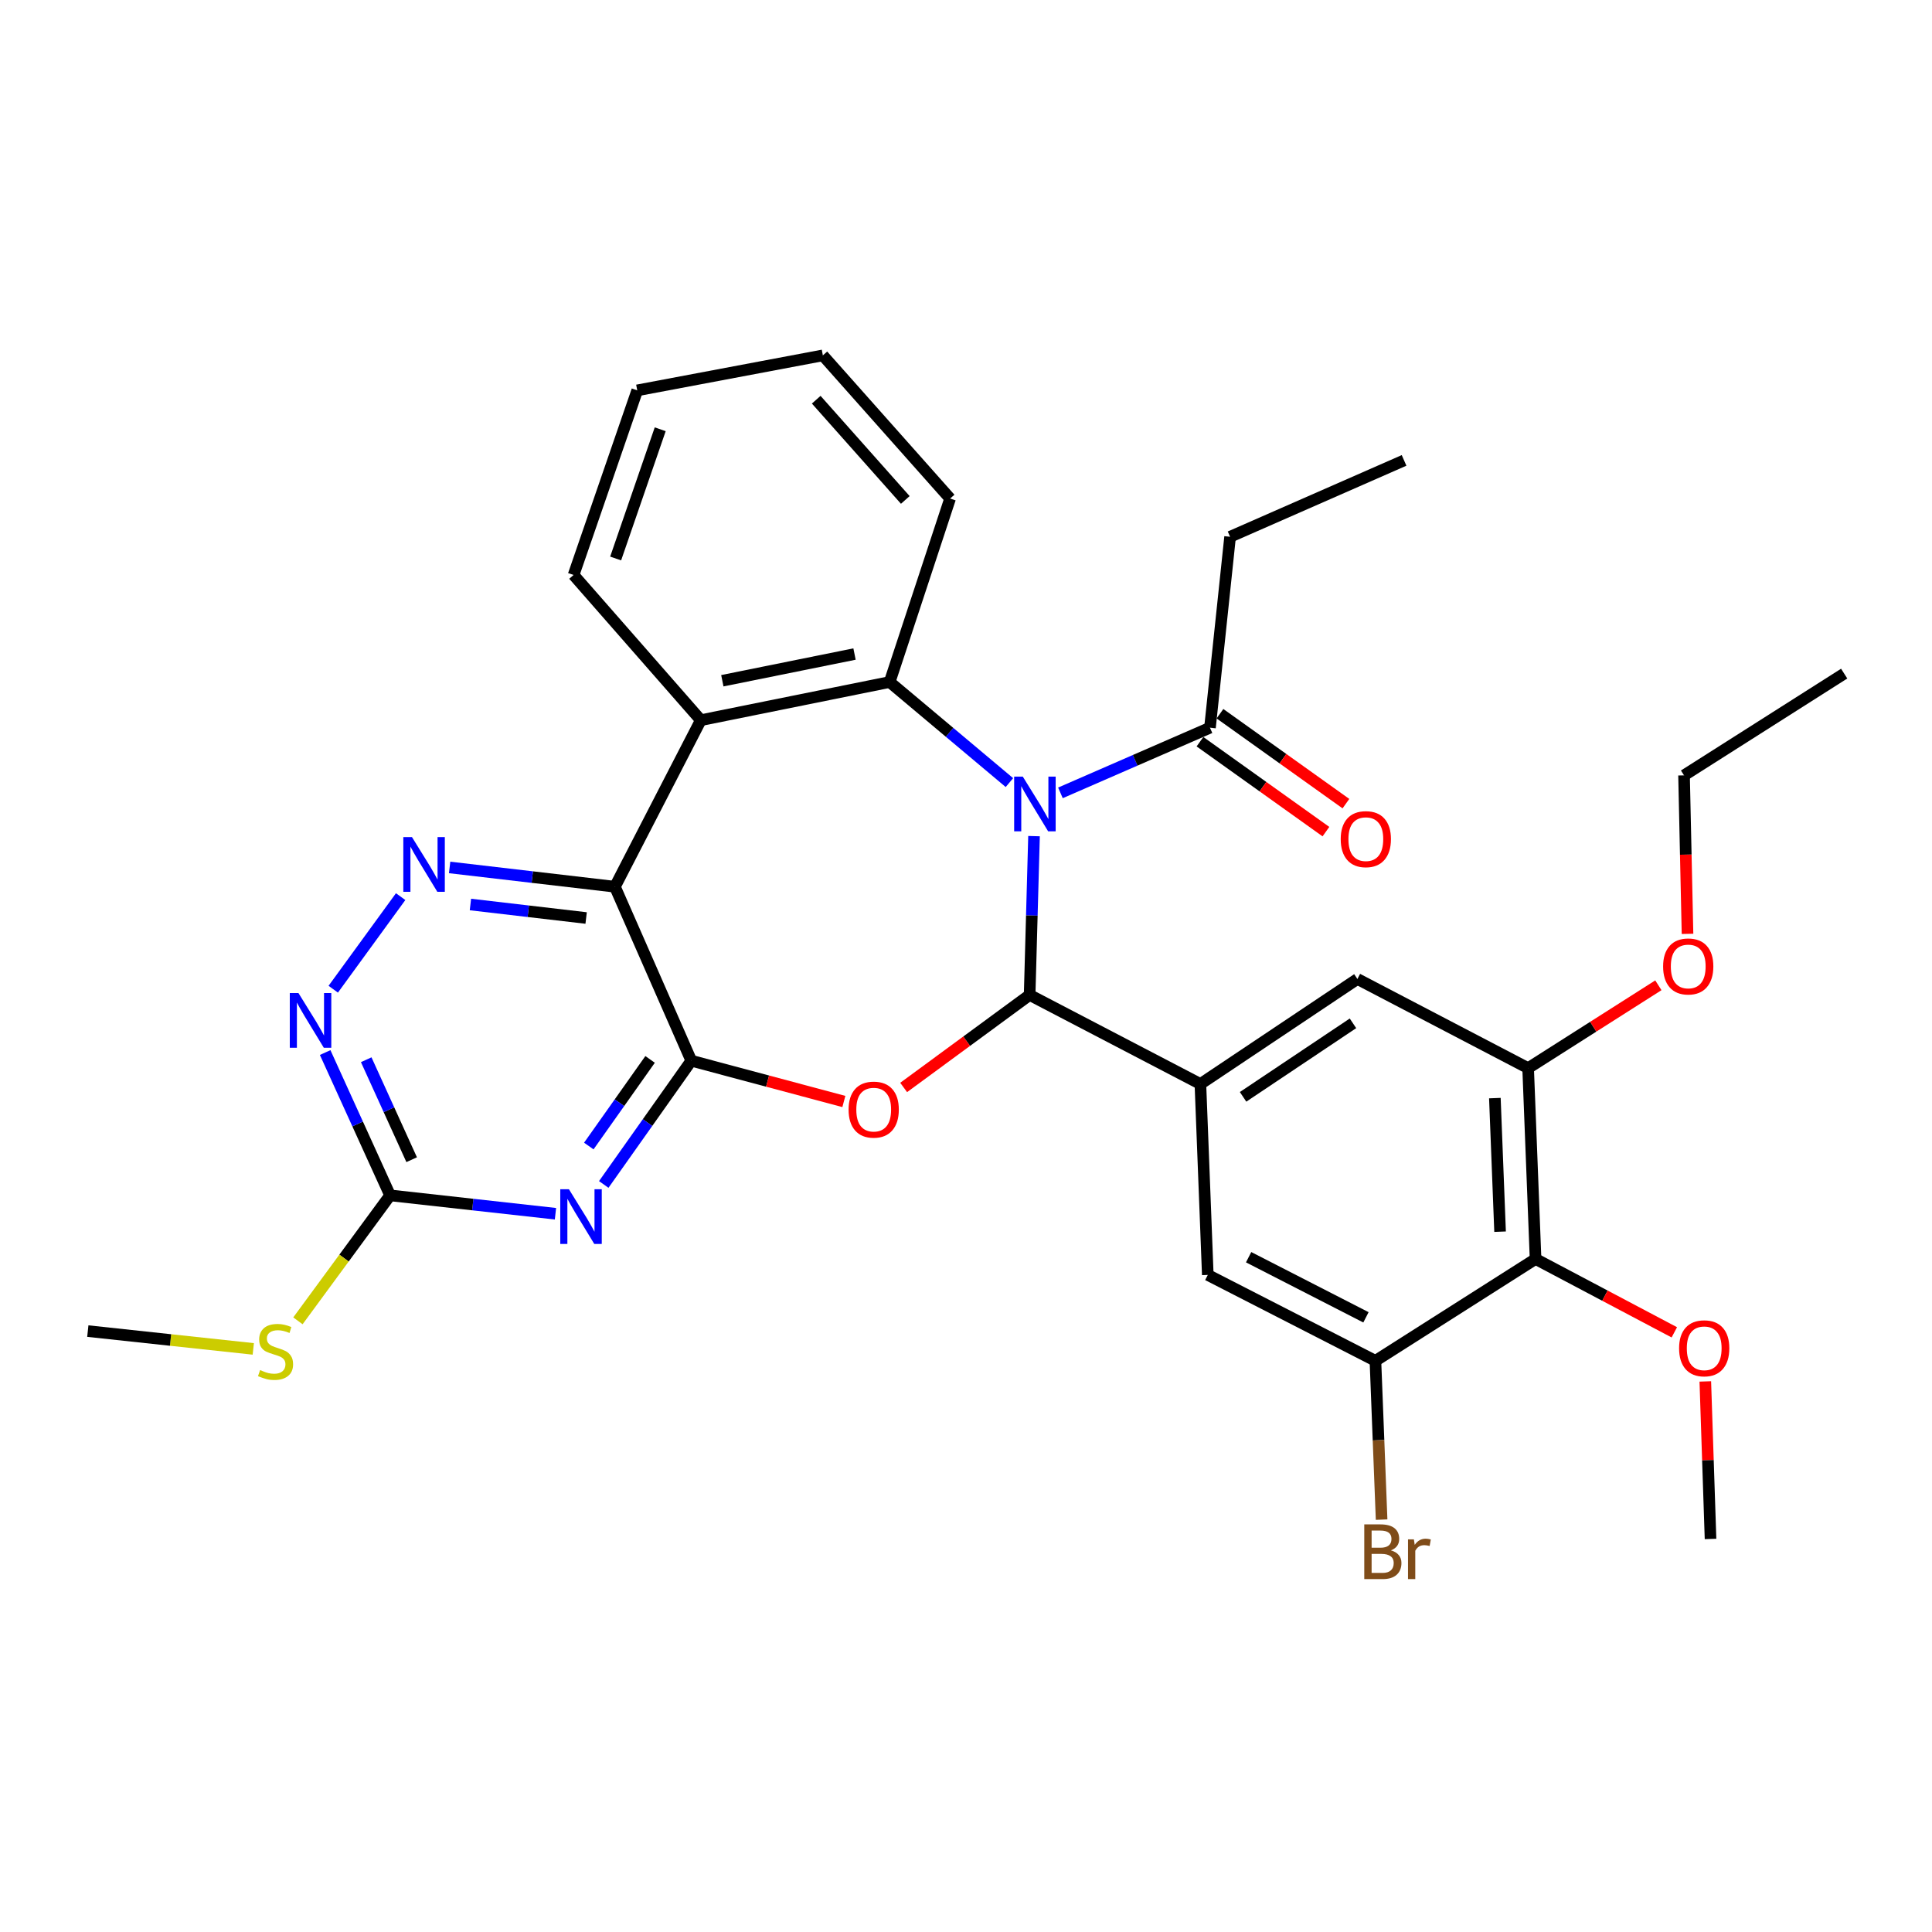<?xml version='1.0' encoding='iso-8859-1'?>
<svg version='1.1' baseProfile='full'
              xmlns='http://www.w3.org/2000/svg'
                      xmlns:rdkit='http://www.rdkit.org/xml'
                      xmlns:xlink='http://www.w3.org/1999/xlink'
                  xml:space='preserve'
width='1000px' height='1000px' viewBox='0 0 1000 1000'>
<!-- END OF HEADER -->
<rect style='opacity:1.0;fill:#FFFFFF;stroke:none' width='1000' height='1000' x='0' y='0'> </rect>
<path class='bond-0' d='M 535.208,432.778 L 534.073,473.883' style='fill:none;fill-rule:evenodd;stroke:#0000FF;stroke-width:6px;stroke-linecap:butt;stroke-linejoin:miter;stroke-opacity:1' />
<path class='bond-0' d='M 534.073,473.883 L 532.937,514.988' style='fill:none;fill-rule:evenodd;stroke:#000000;stroke-width:6px;stroke-linecap:butt;stroke-linejoin:miter;stroke-opacity:1' />
<path class='bond-4' d='M 522.473,405.068 L 491.479,379.044' style='fill:none;fill-rule:evenodd;stroke:#0000FF;stroke-width:6px;stroke-linecap:butt;stroke-linejoin:miter;stroke-opacity:1' />
<path class='bond-4' d='M 491.479,379.044 L 460.485,353.021' style='fill:none;fill-rule:evenodd;stroke:#000000;stroke-width:6px;stroke-linecap:butt;stroke-linejoin:miter;stroke-opacity:1' />
<path class='bond-10' d='M 548.878,410.389 L 587.579,393.525' style='fill:none;fill-rule:evenodd;stroke:#0000FF;stroke-width:6px;stroke-linecap:butt;stroke-linejoin:miter;stroke-opacity:1' />
<path class='bond-10' d='M 587.579,393.525 L 626.28,376.661' style='fill:none;fill-rule:evenodd;stroke:#000000;stroke-width:6px;stroke-linecap:butt;stroke-linejoin:miter;stroke-opacity:1' />
<path class='bond-2' d='M 532.937,514.988 L 500.333,538.929' style='fill:none;fill-rule:evenodd;stroke:#000000;stroke-width:6px;stroke-linecap:butt;stroke-linejoin:miter;stroke-opacity:1' />
<path class='bond-2' d='M 500.333,538.929 L 467.729,562.871' style='fill:none;fill-rule:evenodd;stroke:#FF0000;stroke-width:6px;stroke-linecap:butt;stroke-linejoin:miter;stroke-opacity:1' />
<path class='bond-8' d='M 532.937,514.988 L 621.324,561.08' style='fill:none;fill-rule:evenodd;stroke:#000000;stroke-width:6px;stroke-linecap:butt;stroke-linejoin:miter;stroke-opacity:1' />
<path class='bond-1' d='M 357.815,549.023 L 397.299,559.575' style='fill:none;fill-rule:evenodd;stroke:#000000;stroke-width:6px;stroke-linecap:butt;stroke-linejoin:miter;stroke-opacity:1' />
<path class='bond-1' d='M 397.299,559.575 L 436.783,570.128' style='fill:none;fill-rule:evenodd;stroke:#FF0000;stroke-width:6px;stroke-linecap:butt;stroke-linejoin:miter;stroke-opacity:1' />
<path class='bond-5' d='M 357.815,549.023 L 335.158,581.048' style='fill:none;fill-rule:evenodd;stroke:#000000;stroke-width:6px;stroke-linecap:butt;stroke-linejoin:miter;stroke-opacity:1' />
<path class='bond-5' d='M 335.158,581.048 L 312.5,613.074' style='fill:none;fill-rule:evenodd;stroke:#0000FF;stroke-width:6px;stroke-linecap:butt;stroke-linejoin:miter;stroke-opacity:1' />
<path class='bond-5' d='M 336.484,548.348 L 320.623,570.766' style='fill:none;fill-rule:evenodd;stroke:#000000;stroke-width:6px;stroke-linecap:butt;stroke-linejoin:miter;stroke-opacity:1' />
<path class='bond-5' d='M 320.623,570.766 L 304.763,593.183' style='fill:none;fill-rule:evenodd;stroke:#0000FF;stroke-width:6px;stroke-linecap:butt;stroke-linejoin:miter;stroke-opacity:1' />
<path class='bond-32' d='M 357.815,549.023 L 318.281,458.974' style='fill:none;fill-rule:evenodd;stroke:#000000;stroke-width:6px;stroke-linecap:butt;stroke-linejoin:miter;stroke-opacity:1' />
<path class='bond-3' d='M 318.281,458.974 L 362.741,372.764' style='fill:none;fill-rule:evenodd;stroke:#000000;stroke-width:6px;stroke-linecap:butt;stroke-linejoin:miter;stroke-opacity:1' />
<path class='bond-7' d='M 318.281,458.974 L 275.503,453.98' style='fill:none;fill-rule:evenodd;stroke:#000000;stroke-width:6px;stroke-linecap:butt;stroke-linejoin:miter;stroke-opacity:1' />
<path class='bond-7' d='M 275.503,453.98 L 232.725,448.986' style='fill:none;fill-rule:evenodd;stroke:#0000FF;stroke-width:6px;stroke-linecap:butt;stroke-linejoin:miter;stroke-opacity:1' />
<path class='bond-7' d='M 303.383,475.16 L 273.438,471.664' style='fill:none;fill-rule:evenodd;stroke:#000000;stroke-width:6px;stroke-linecap:butt;stroke-linejoin:miter;stroke-opacity:1' />
<path class='bond-7' d='M 273.438,471.664 L 243.493,468.168' style='fill:none;fill-rule:evenodd;stroke:#0000FF;stroke-width:6px;stroke-linecap:butt;stroke-linejoin:miter;stroke-opacity:1' />
<path class='bond-6' d='M 460.485,353.021 L 362.741,372.764' style='fill:none;fill-rule:evenodd;stroke:#000000;stroke-width:6px;stroke-linecap:butt;stroke-linejoin:miter;stroke-opacity:1' />
<path class='bond-6' d='M 442.299,338.531 L 373.878,352.351' style='fill:none;fill-rule:evenodd;stroke:#000000;stroke-width:6px;stroke-linecap:butt;stroke-linejoin:miter;stroke-opacity:1' />
<path class='bond-22' d='M 460.485,353.021 L 491.771,258.057' style='fill:none;fill-rule:evenodd;stroke:#000000;stroke-width:6px;stroke-linecap:butt;stroke-linejoin:miter;stroke-opacity:1' />
<path class='bond-9' d='M 287.508,628.234 L 244.71,623.475' style='fill:none;fill-rule:evenodd;stroke:#0000FF;stroke-width:6px;stroke-linecap:butt;stroke-linejoin:miter;stroke-opacity:1' />
<path class='bond-9' d='M 244.71,623.475 L 201.912,618.716' style='fill:none;fill-rule:evenodd;stroke:#000000;stroke-width:6px;stroke-linecap:butt;stroke-linejoin:miter;stroke-opacity:1' />
<path class='bond-23' d='M 362.741,372.764 L 296.886,297.601' style='fill:none;fill-rule:evenodd;stroke:#000000;stroke-width:6px;stroke-linecap:butt;stroke-linejoin:miter;stroke-opacity:1' />
<path class='bond-11' d='M 207.372,464.097 L 172.487,512.012' style='fill:none;fill-rule:evenodd;stroke:#0000FF;stroke-width:6px;stroke-linecap:butt;stroke-linejoin:miter;stroke-opacity:1' />
<path class='bond-15' d='M 621.324,561.08 L 625.152,659.902' style='fill:none;fill-rule:evenodd;stroke:#000000;stroke-width:6px;stroke-linecap:butt;stroke-linejoin:miter;stroke-opacity:1' />
<path class='bond-16' d='M 621.324,561.08 L 702.589,506.719' style='fill:none;fill-rule:evenodd;stroke:#000000;stroke-width:6px;stroke-linecap:butt;stroke-linejoin:miter;stroke-opacity:1' />
<path class='bond-16' d='M 643.413,567.724 L 700.299,529.671' style='fill:none;fill-rule:evenodd;stroke:#000000;stroke-width:6px;stroke-linecap:butt;stroke-linejoin:miter;stroke-opacity:1' />
<path class='bond-18' d='M 201.912,618.716 L 178.06,651.187' style='fill:none;fill-rule:evenodd;stroke:#000000;stroke-width:6px;stroke-linecap:butt;stroke-linejoin:miter;stroke-opacity:1' />
<path class='bond-18' d='M 178.06,651.187 L 154.208,683.658' style='fill:none;fill-rule:evenodd;stroke:#CCCC00;stroke-width:6px;stroke-linecap:butt;stroke-linejoin:miter;stroke-opacity:1' />
<path class='bond-35' d='M 201.912,618.716 L 185.108,581.758' style='fill:none;fill-rule:evenodd;stroke:#000000;stroke-width:6px;stroke-linecap:butt;stroke-linejoin:miter;stroke-opacity:1' />
<path class='bond-35' d='M 185.108,581.758 L 168.304,544.8' style='fill:none;fill-rule:evenodd;stroke:#0000FF;stroke-width:6px;stroke-linecap:butt;stroke-linejoin:miter;stroke-opacity:1' />
<path class='bond-35' d='M 213.078,600.259 L 201.315,574.389' style='fill:none;fill-rule:evenodd;stroke:#000000;stroke-width:6px;stroke-linecap:butt;stroke-linejoin:miter;stroke-opacity:1' />
<path class='bond-35' d='M 201.315,574.389 L 189.553,548.518' style='fill:none;fill-rule:evenodd;stroke:#0000FF;stroke-width:6px;stroke-linecap:butt;stroke-linejoin:miter;stroke-opacity:1' />
<path class='bond-17' d='M 621.107,383.906 L 653.704,407.178' style='fill:none;fill-rule:evenodd;stroke:#000000;stroke-width:6px;stroke-linecap:butt;stroke-linejoin:miter;stroke-opacity:1' />
<path class='bond-17' d='M 653.704,407.178 L 686.301,430.451' style='fill:none;fill-rule:evenodd;stroke:#FF0000;stroke-width:6px;stroke-linecap:butt;stroke-linejoin:miter;stroke-opacity:1' />
<path class='bond-17' d='M 631.452,369.416 L 664.049,392.688' style='fill:none;fill-rule:evenodd;stroke:#000000;stroke-width:6px;stroke-linecap:butt;stroke-linejoin:miter;stroke-opacity:1' />
<path class='bond-17' d='M 664.049,392.688 L 696.646,415.961' style='fill:none;fill-rule:evenodd;stroke:#FF0000;stroke-width:6px;stroke-linecap:butt;stroke-linejoin:miter;stroke-opacity:1' />
<path class='bond-24' d='M 626.28,376.661 L 636.695,277.839' style='fill:none;fill-rule:evenodd;stroke:#000000;stroke-width:6px;stroke-linecap:butt;stroke-linejoin:miter;stroke-opacity:1' />
<path class='bond-12' d='M 794.804,651.643 L 790.957,552.871' style='fill:none;fill-rule:evenodd;stroke:#000000;stroke-width:6px;stroke-linecap:butt;stroke-linejoin:miter;stroke-opacity:1' />
<path class='bond-12' d='M 776.437,637.52 L 773.743,568.38' style='fill:none;fill-rule:evenodd;stroke:#000000;stroke-width:6px;stroke-linecap:butt;stroke-linejoin:miter;stroke-opacity:1' />
<path class='bond-20' d='M 794.804,651.643 L 830.714,670.63' style='fill:none;fill-rule:evenodd;stroke:#000000;stroke-width:6px;stroke-linecap:butt;stroke-linejoin:miter;stroke-opacity:1' />
<path class='bond-20' d='M 830.714,670.63 L 866.625,689.616' style='fill:none;fill-rule:evenodd;stroke:#FF0000;stroke-width:6px;stroke-linecap:butt;stroke-linejoin:miter;stroke-opacity:1' />
<path class='bond-34' d='M 794.804,651.643 L 711.917,704.363' style='fill:none;fill-rule:evenodd;stroke:#000000;stroke-width:6px;stroke-linecap:butt;stroke-linejoin:miter;stroke-opacity:1' />
<path class='bond-13' d='M 711.917,704.363 L 625.152,659.902' style='fill:none;fill-rule:evenodd;stroke:#000000;stroke-width:6px;stroke-linecap:butt;stroke-linejoin:miter;stroke-opacity:1' />
<path class='bond-13' d='M 707.021,681.849 L 646.286,650.726' style='fill:none;fill-rule:evenodd;stroke:#000000;stroke-width:6px;stroke-linecap:butt;stroke-linejoin:miter;stroke-opacity:1' />
<path class='bond-19' d='M 711.917,704.363 L 713.517,745.458' style='fill:none;fill-rule:evenodd;stroke:#000000;stroke-width:6px;stroke-linecap:butt;stroke-linejoin:miter;stroke-opacity:1' />
<path class='bond-19' d='M 713.517,745.458 L 715.117,786.552' style='fill:none;fill-rule:evenodd;stroke:#7F4C19;stroke-width:6px;stroke-linecap:butt;stroke-linejoin:miter;stroke-opacity:1' />
<path class='bond-14' d='M 790.957,552.871 L 702.589,506.719' style='fill:none;fill-rule:evenodd;stroke:#000000;stroke-width:6px;stroke-linecap:butt;stroke-linejoin:miter;stroke-opacity:1' />
<path class='bond-21' d='M 790.957,552.871 L 824.663,531.427' style='fill:none;fill-rule:evenodd;stroke:#000000;stroke-width:6px;stroke-linecap:butt;stroke-linejoin:miter;stroke-opacity:1' />
<path class='bond-21' d='M 824.663,531.427 L 858.369,509.984' style='fill:none;fill-rule:evenodd;stroke:#FF0000;stroke-width:6px;stroke-linecap:butt;stroke-linejoin:miter;stroke-opacity:1' />
<path class='bond-25' d='M 131.101,698.187 L 88.278,693.58' style='fill:none;fill-rule:evenodd;stroke:#CCCC00;stroke-width:6px;stroke-linecap:butt;stroke-linejoin:miter;stroke-opacity:1' />
<path class='bond-25' d='M 88.278,693.58 L 45.455,688.972' style='fill:none;fill-rule:evenodd;stroke:#000000;stroke-width:6px;stroke-linecap:butt;stroke-linejoin:miter;stroke-opacity:1' />
<path class='bond-27' d='M 882.664,715.025 L 884.016,755.792' style='fill:none;fill-rule:evenodd;stroke:#FF0000;stroke-width:6px;stroke-linecap:butt;stroke-linejoin:miter;stroke-opacity:1' />
<path class='bond-27' d='M 884.016,755.792 L 885.367,796.558' style='fill:none;fill-rule:evenodd;stroke:#000000;stroke-width:6px;stroke-linecap:butt;stroke-linejoin:miter;stroke-opacity:1' />
<path class='bond-26' d='M 873.456,483.36 L 872.557,442.345' style='fill:none;fill-rule:evenodd;stroke:#FF0000;stroke-width:6px;stroke-linecap:butt;stroke-linejoin:miter;stroke-opacity:1' />
<path class='bond-26' d='M 872.557,442.345 L 871.658,401.329' style='fill:none;fill-rule:evenodd;stroke:#000000;stroke-width:6px;stroke-linecap:butt;stroke-linejoin:miter;stroke-opacity:1' />
<path class='bond-28' d='M 491.771,258.057 L 425.906,183.943' style='fill:none;fill-rule:evenodd;stroke:#000000;stroke-width:6px;stroke-linecap:butt;stroke-linejoin:miter;stroke-opacity:1' />
<path class='bond-28' d='M 468.583,258.766 L 422.477,206.887' style='fill:none;fill-rule:evenodd;stroke:#000000;stroke-width:6px;stroke-linecap:butt;stroke-linejoin:miter;stroke-opacity:1' />
<path class='bond-33' d='M 296.886,297.601 L 329.834,202.053' style='fill:none;fill-rule:evenodd;stroke:#000000;stroke-width:6px;stroke-linecap:butt;stroke-linejoin:miter;stroke-opacity:1' />
<path class='bond-33' d='M 318.66,289.073 L 341.723,222.189' style='fill:none;fill-rule:evenodd;stroke:#000000;stroke-width:6px;stroke-linecap:butt;stroke-linejoin:miter;stroke-opacity:1' />
<path class='bond-29' d='M 636.695,277.839 L 726.744,238.304' style='fill:none;fill-rule:evenodd;stroke:#000000;stroke-width:6px;stroke-linecap:butt;stroke-linejoin:miter;stroke-opacity:1' />
<path class='bond-31' d='M 871.658,401.329 L 954.545,348.659' style='fill:none;fill-rule:evenodd;stroke:#000000;stroke-width:6px;stroke-linecap:butt;stroke-linejoin:miter;stroke-opacity:1' />
<path class='bond-30' d='M 425.906,183.943 L 329.834,202.053' style='fill:none;fill-rule:evenodd;stroke:#000000;stroke-width:6px;stroke-linecap:butt;stroke-linejoin:miter;stroke-opacity:1' />
<path  class='atom-0' d='M 529.407 401.986
L 538.687 416.986
Q 539.607 418.466, 541.087 421.146
Q 542.567 423.826, 542.647 423.986
L 542.647 401.986
L 546.407 401.986
L 546.407 430.306
L 542.527 430.306
L 532.567 413.906
Q 531.407 411.986, 530.167 409.786
Q 528.967 407.586, 528.607 406.906
L 528.607 430.306
L 524.927 430.306
L 524.927 401.986
L 529.407 401.986
' fill='#0000FF'/>
<path  class='atom-3' d='M 439.226 574.335
Q 439.226 567.535, 442.586 563.735
Q 445.946 559.935, 452.226 559.935
Q 458.506 559.935, 461.866 563.735
Q 465.226 567.535, 465.226 574.335
Q 465.226 581.215, 461.826 585.135
Q 458.426 589.015, 452.226 589.015
Q 445.986 589.015, 442.586 585.135
Q 439.226 581.255, 439.226 574.335
M 452.226 585.815
Q 456.546 585.815, 458.866 582.935
Q 461.226 580.015, 461.226 574.335
Q 461.226 568.775, 458.866 565.975
Q 456.546 563.135, 452.226 563.135
Q 447.906 563.135, 445.546 565.935
Q 443.226 568.735, 443.226 574.335
Q 443.226 580.055, 445.546 582.935
Q 447.906 585.815, 452.226 585.815
' fill='#FF0000'/>
<path  class='atom-6' d='M 294.474 615.545
L 303.754 630.545
Q 304.674 632.025, 306.154 634.705
Q 307.634 637.385, 307.714 637.545
L 307.714 615.545
L 311.474 615.545
L 311.474 643.865
L 307.594 643.865
L 297.634 627.465
Q 296.474 625.545, 295.234 623.345
Q 294.034 621.145, 293.674 620.465
L 293.674 643.865
L 289.994 643.865
L 289.994 615.545
L 294.474 615.545
' fill='#0000FF'/>
<path  class='atom-8' d='M 213.238 433.281
L 222.518 448.281
Q 223.438 449.761, 224.918 452.441
Q 226.398 455.121, 226.478 455.281
L 226.478 433.281
L 230.238 433.281
L 230.238 461.601
L 226.358 461.601
L 216.398 445.201
Q 215.238 443.281, 213.998 441.081
Q 212.798 438.881, 212.438 438.201
L 212.438 461.601
L 208.758 461.601
L 208.758 433.281
L 213.238 433.281
' fill='#0000FF'/>
<path  class='atom-12' d='M 154.475 513.993
L 163.755 528.993
Q 164.675 530.473, 166.155 533.153
Q 167.635 535.833, 167.715 535.993
L 167.715 513.993
L 171.475 513.993
L 171.475 542.313
L 167.595 542.313
L 157.635 525.913
Q 156.475 523.993, 155.235 521.793
Q 154.035 519.593, 153.675 518.913
L 153.675 542.313
L 149.995 542.313
L 149.995 513.993
L 154.475 513.993
' fill='#0000FF'/>
<path  class='atom-18' d='M 693.951 434.337
Q 693.951 427.537, 697.311 423.737
Q 700.671 419.937, 706.951 419.937
Q 713.231 419.937, 716.591 423.737
Q 719.951 427.537, 719.951 434.337
Q 719.951 441.217, 716.551 445.137
Q 713.151 449.017, 706.951 449.017
Q 700.711 449.017, 697.311 445.137
Q 693.951 441.257, 693.951 434.337
M 706.951 445.817
Q 711.271 445.817, 713.591 442.937
Q 715.951 440.017, 715.951 434.337
Q 715.951 428.777, 713.591 425.977
Q 711.271 423.137, 706.951 423.137
Q 702.631 423.137, 700.271 425.937
Q 697.951 428.737, 697.951 434.337
Q 697.951 440.057, 700.271 442.937
Q 702.631 445.817, 706.951 445.817
' fill='#FF0000'/>
<path  class='atom-19' d='M 134.625 709.147
Q 134.945 709.267, 136.265 709.827
Q 137.585 710.387, 139.025 710.747
Q 140.505 711.067, 141.945 711.067
Q 144.625 711.067, 146.185 709.787
Q 147.745 708.467, 147.745 706.187
Q 147.745 704.627, 146.945 703.667
Q 146.185 702.707, 144.985 702.187
Q 143.785 701.667, 141.785 701.067
Q 139.265 700.307, 137.745 699.587
Q 136.265 698.867, 135.185 697.347
Q 134.145 695.827, 134.145 693.267
Q 134.145 689.707, 136.545 687.507
Q 138.985 685.307, 143.785 685.307
Q 147.065 685.307, 150.785 686.867
L 149.865 689.947
Q 146.465 688.547, 143.905 688.547
Q 141.145 688.547, 139.625 689.707
Q 138.105 690.827, 138.145 692.787
Q 138.145 694.307, 138.905 695.227
Q 139.705 696.147, 140.825 696.667
Q 141.985 697.187, 143.905 697.787
Q 146.465 698.587, 147.985 699.387
Q 149.505 700.187, 150.585 701.827
Q 151.705 703.427, 151.705 706.187
Q 151.705 710.107, 149.065 712.227
Q 146.465 714.307, 142.105 714.307
Q 139.585 714.307, 137.665 713.747
Q 135.785 713.227, 133.545 712.307
L 134.625 709.147
' fill='#CCCC00'/>
<path  class='atom-20' d='M 719.904 802.465
Q 722.624 803.225, 723.984 804.905
Q 725.384 806.545, 725.384 808.985
Q 725.384 812.905, 722.864 815.145
Q 720.384 817.345, 715.664 817.345
L 706.144 817.345
L 706.144 789.025
L 714.504 789.025
Q 719.344 789.025, 721.784 790.985
Q 724.224 792.945, 724.224 796.545
Q 724.224 800.825, 719.904 802.465
M 709.944 792.225
L 709.944 801.105
L 714.504 801.105
Q 717.304 801.105, 718.744 799.985
Q 720.224 798.825, 720.224 796.545
Q 720.224 792.225, 714.504 792.225
L 709.944 792.225
M 715.664 814.145
Q 718.424 814.145, 719.904 812.825
Q 721.384 811.505, 721.384 808.985
Q 721.384 806.665, 719.744 805.505
Q 718.144 804.305, 715.064 804.305
L 709.944 804.305
L 709.944 814.145
L 715.664 814.145
' fill='#7F4C19'/>
<path  class='atom-20' d='M 731.824 796.785
L 732.264 799.625
Q 734.424 796.425, 737.944 796.425
Q 739.064 796.425, 740.584 796.825
L 739.984 800.185
Q 738.264 799.785, 737.304 799.785
Q 735.624 799.785, 734.504 800.465
Q 733.424 801.105, 732.544 802.665
L 732.544 817.345
L 728.784 817.345
L 728.784 796.785
L 731.824 796.785
' fill='#7F4C19'/>
<path  class='atom-21' d='M 869.093 697.875
Q 869.093 691.075, 872.453 687.275
Q 875.813 683.475, 882.093 683.475
Q 888.373 683.475, 891.733 687.275
Q 895.093 691.075, 895.093 697.875
Q 895.093 704.755, 891.693 708.675
Q 888.293 712.555, 882.093 712.555
Q 875.853 712.555, 872.453 708.675
Q 869.093 704.795, 869.093 697.875
M 882.093 709.355
Q 886.413 709.355, 888.733 706.475
Q 891.093 703.555, 891.093 697.875
Q 891.093 692.315, 888.733 689.515
Q 886.413 686.675, 882.093 686.675
Q 877.773 686.675, 875.413 689.475
Q 873.093 692.275, 873.093 697.875
Q 873.093 703.595, 875.413 706.475
Q 877.773 709.355, 882.093 709.355
' fill='#FF0000'/>
<path  class='atom-22' d='M 860.824 500.231
Q 860.824 493.431, 864.184 489.631
Q 867.544 485.831, 873.824 485.831
Q 880.104 485.831, 883.464 489.631
Q 886.824 493.431, 886.824 500.231
Q 886.824 507.111, 883.424 511.031
Q 880.024 514.911, 873.824 514.911
Q 867.584 514.911, 864.184 511.031
Q 860.824 507.151, 860.824 500.231
M 873.824 511.711
Q 878.144 511.711, 880.464 508.831
Q 882.824 505.911, 882.824 500.231
Q 882.824 494.671, 880.464 491.871
Q 878.144 489.031, 873.824 489.031
Q 869.504 489.031, 867.144 491.831
Q 864.824 494.631, 864.824 500.231
Q 864.824 505.951, 867.144 508.831
Q 869.504 511.711, 873.824 511.711
' fill='#FF0000'/>
</svg>
